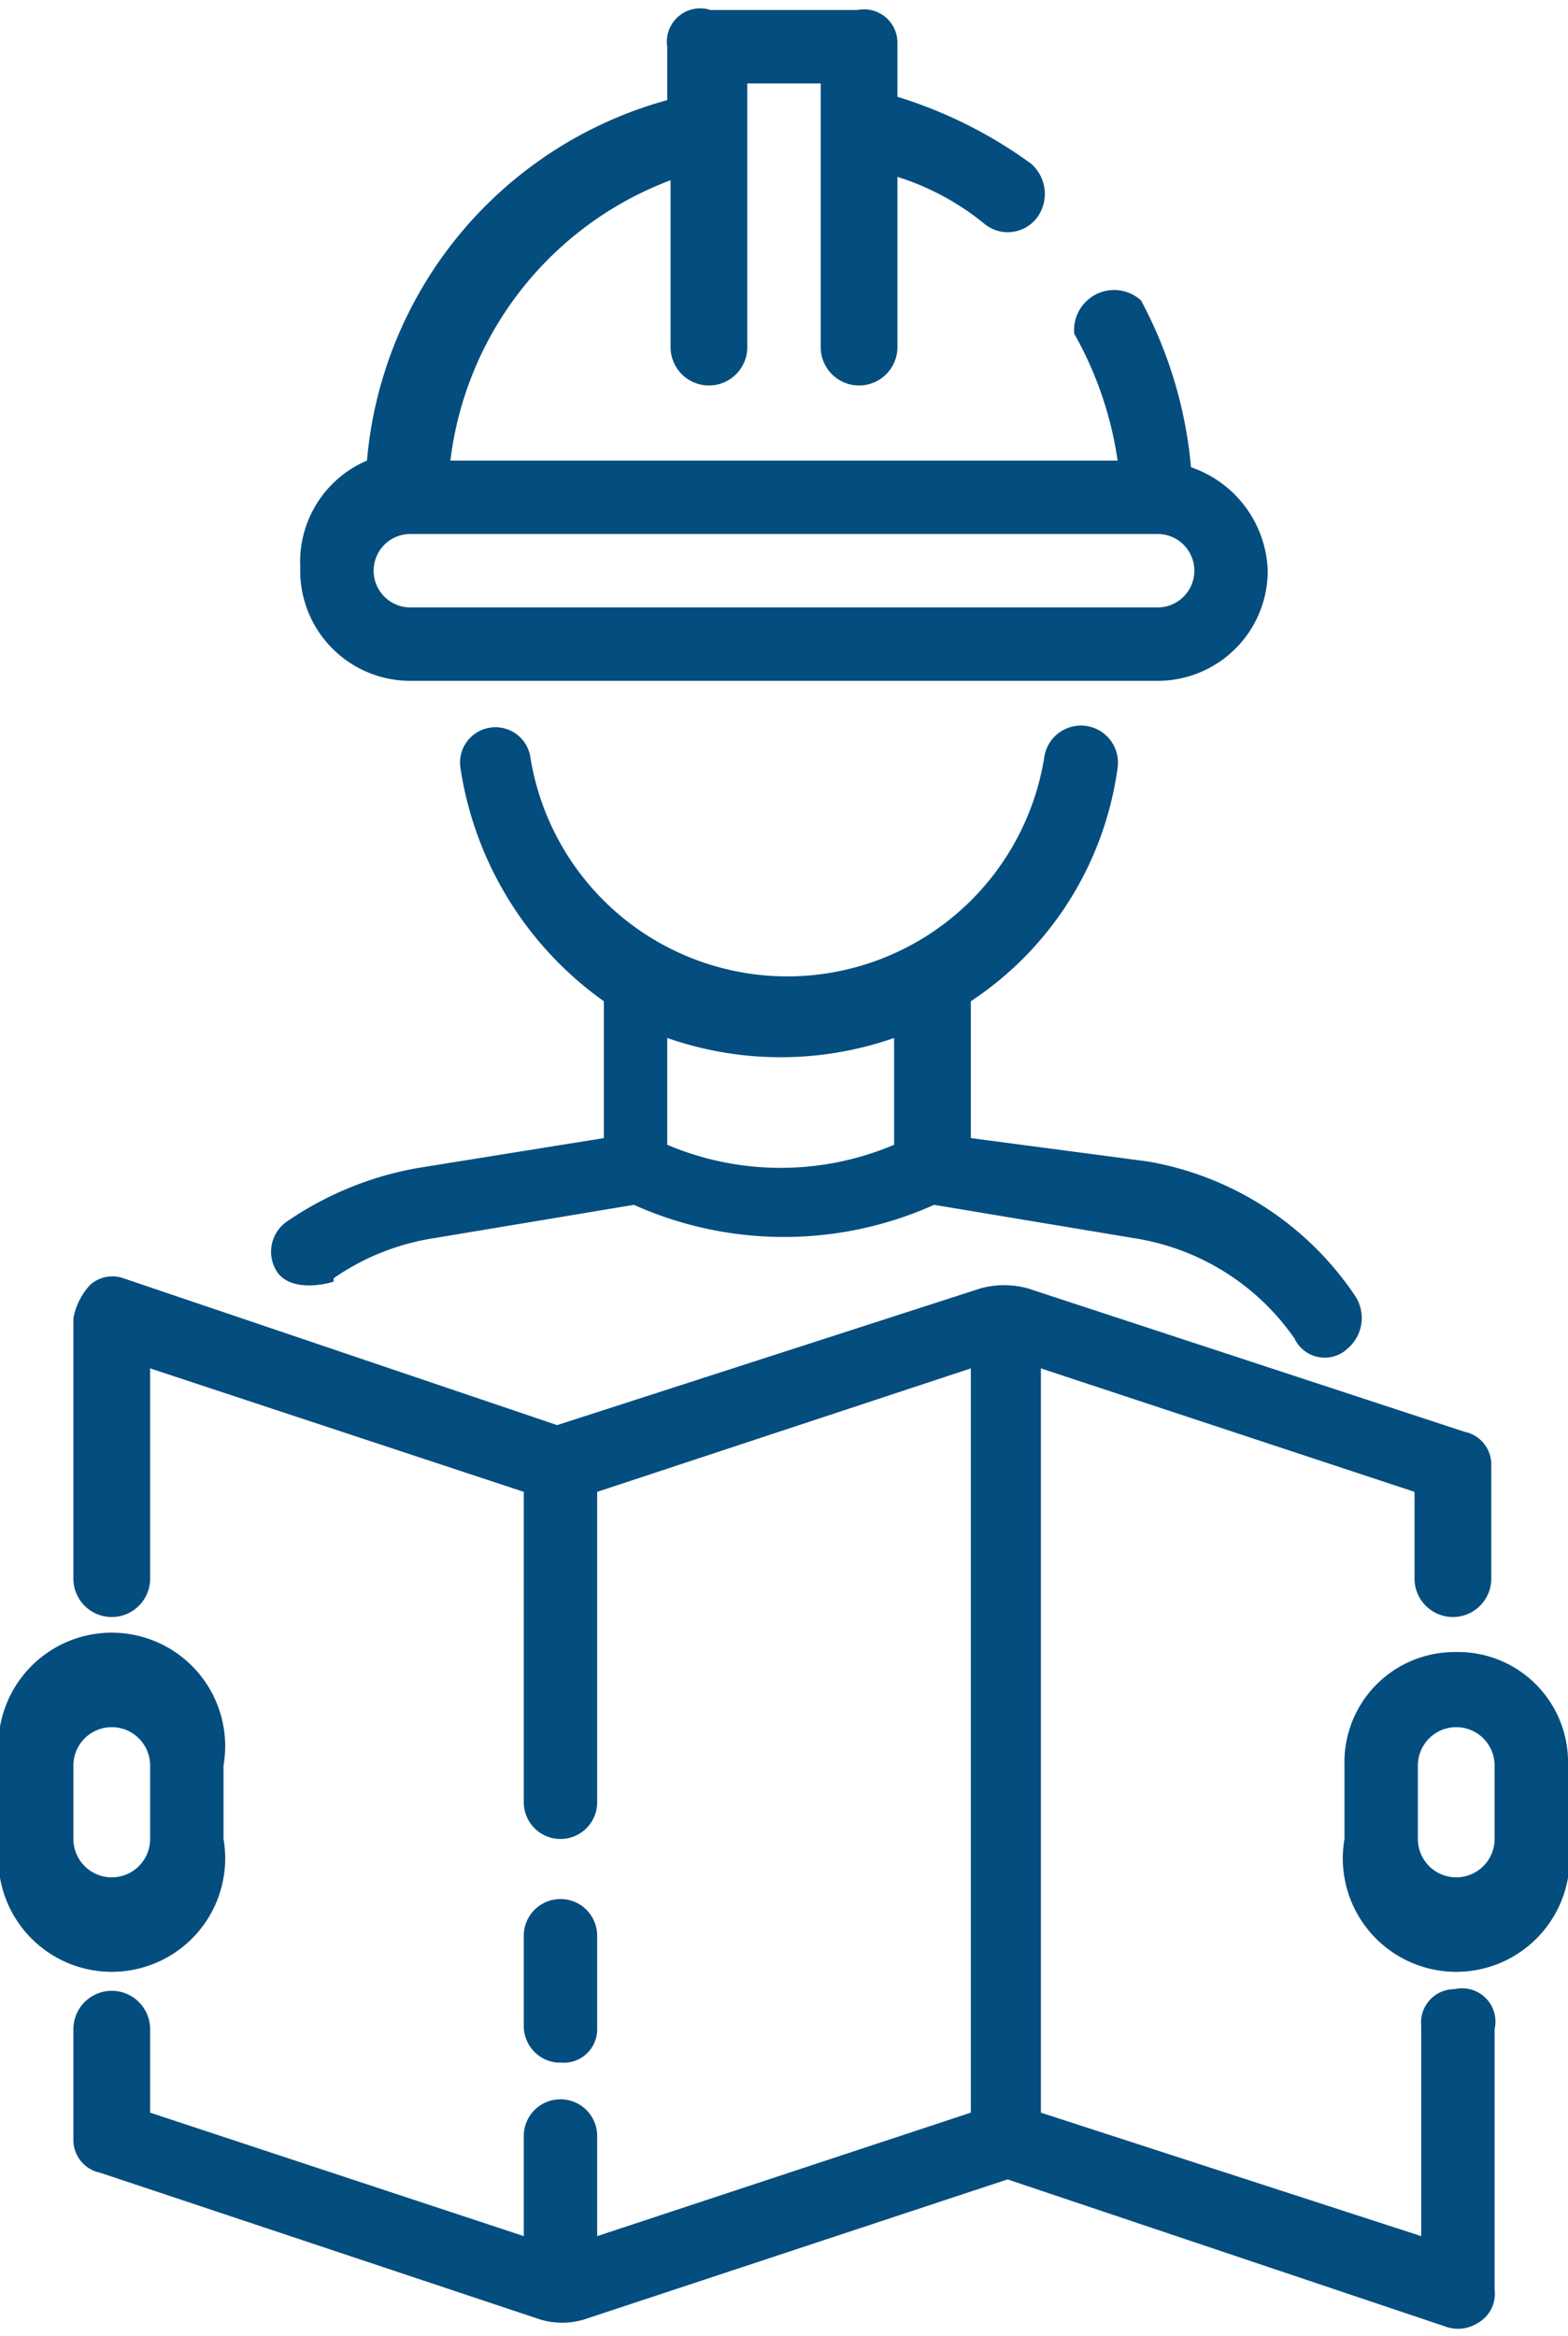 <svg xmlns="http://www.w3.org/2000/svg" width="47" height="70" viewBox="0 0 47 70">
  <path fill="#044d7f" d="M10 38.3a7.2 7.2 0 0 1 3-1.2l6-1a11 11 0 0 0 9 0l6 1a7.2 7.2 0 0 1 4.8 3 1 1 0 0 0 1.6.3 1.2 1.2 0 0 0 .2-1.6 9.4 9.4 0 0 0-6.2-4l-5.3-.7V30a10 10 0 0 0 4.4-7 1.11 1.11 0 1 0-2.2-.3 7.8 7.8 0 0 1-15.4 0 1.06 1.06 0 0 0-2.1.3 10.5 10.5 0 0 0 4.3 7v4.1l-5.6.9a10 10 0 0 0-3.9 1.6 1.1 1.1 0 0 0-.3 1.5c.4.6 1.4.4 1.7.3v-.1Zm10-7.2a10.3 10.3 0 0 0 6.8 0v3.2a8.7 8.7 0 0 1-6.8 0v-3.2Zm-7.7-10.7h22.4a3.3 3.3 0 0 0 3.3-3.3 3.4 3.4 0 0 0-2.3-3.1 13 13 0 0 0-1.5-5 1.2 1.2 0 0 0-2 1 10.9 10.9 0 0 1 1.3 3.8h-20a10.3 10.3 0 0 1 6.6-8.4v5a1.15 1.15 0 1 0 2.3 0V2.5h2.2v7.9a1.15 1.15 0 1 0 2.3 0V5.3a7.8 7.8 0 0 1 2.6 1.4 1.1 1.1 0 0 0 1.6-.2 1.2 1.2 0 0 0-.2-1.6 13.6 13.6 0 0 0-4-2V1.3a1 1 0 0 0-1.2-1h-4.4A1 1 0 0 0 20 1.4V3a12.3 12.3 0 0 0-9 10.8A3.3 3.3 0 0 0 9 17a3.3 3.3 0 0 0 3.3 3.4Zm0-4.4h22.4a1.1 1.1 0 1 1 0 2.2H12.3a1.1 1.1 0 0 1-.001-2.2h.001Z"/>
  <path fill="#044d7f" d="M43.6 59.6a1 1 0 0 0-1 1.1V67l-11.4-3.7V41l11.2 3.7v2.6a1.15 1.15 0 0 0 2.3 0v-3.4a1 1 0 0 0-.8-1l-13.1-4.3a2.7 2.7 0 0 0-1.4 0l-12.7 4.1-13-4.4a1 1 0 0 0-1 .2 2 2 0 0 0-.5 1v7.8a1.15 1.15 0 1 0 2.3 0V41l11.2 3.7V54a1.1 1.1 0 1 0 2.2.001V44.7L29.1 41v22.3L17.9 67v-3a1.1 1.1 0 0 0-2.2 0v3L4.5 63.3v-2.5a1.15 1.15 0 1 0-2.3 0v3.3a1 1 0 0 0 .8 1l13.2 4.4a2.3 2.3 0 0 0 1.3 0l12.7-4.2 13.1 4.4a1.1 1.1 0 0 0 1-.1 1 1 0 0 0 .5-1v-7.8a1 1 0 0 0-1.2-1.2Z"/>
  <path fill="#044d7f" d="M43.6 49.5a3.3 3.3 0 0 0-3.3 3.4v2.2a3.4 3.4 0 1 0 6.7 0v-2.2a3.3 3.3 0 0 0-3.4-3.4Zm1.2 5.6a1.15 1.15 0 0 1-2.3 0v-2.2a1.15 1.15 0 0 1 2.3 0v2.2Zm-38.1 0v-2.2a3.4 3.4 0 1 0-6.7 0v2.2a3.4 3.4 0 1 0 6.7 0Zm-4.5 0v-2.2a1.15 1.15 0 1 1 2.3 0v2.2a1.15 1.15 0 1 1-2.3 0Zm14.6 6.7a1 1 0 0 0 1.1-1V58a1.1 1.1 0 1 0-2.2-.001V60.7a1.1 1.1 0 0 0 1 1.1h.1Z"/>
</svg>